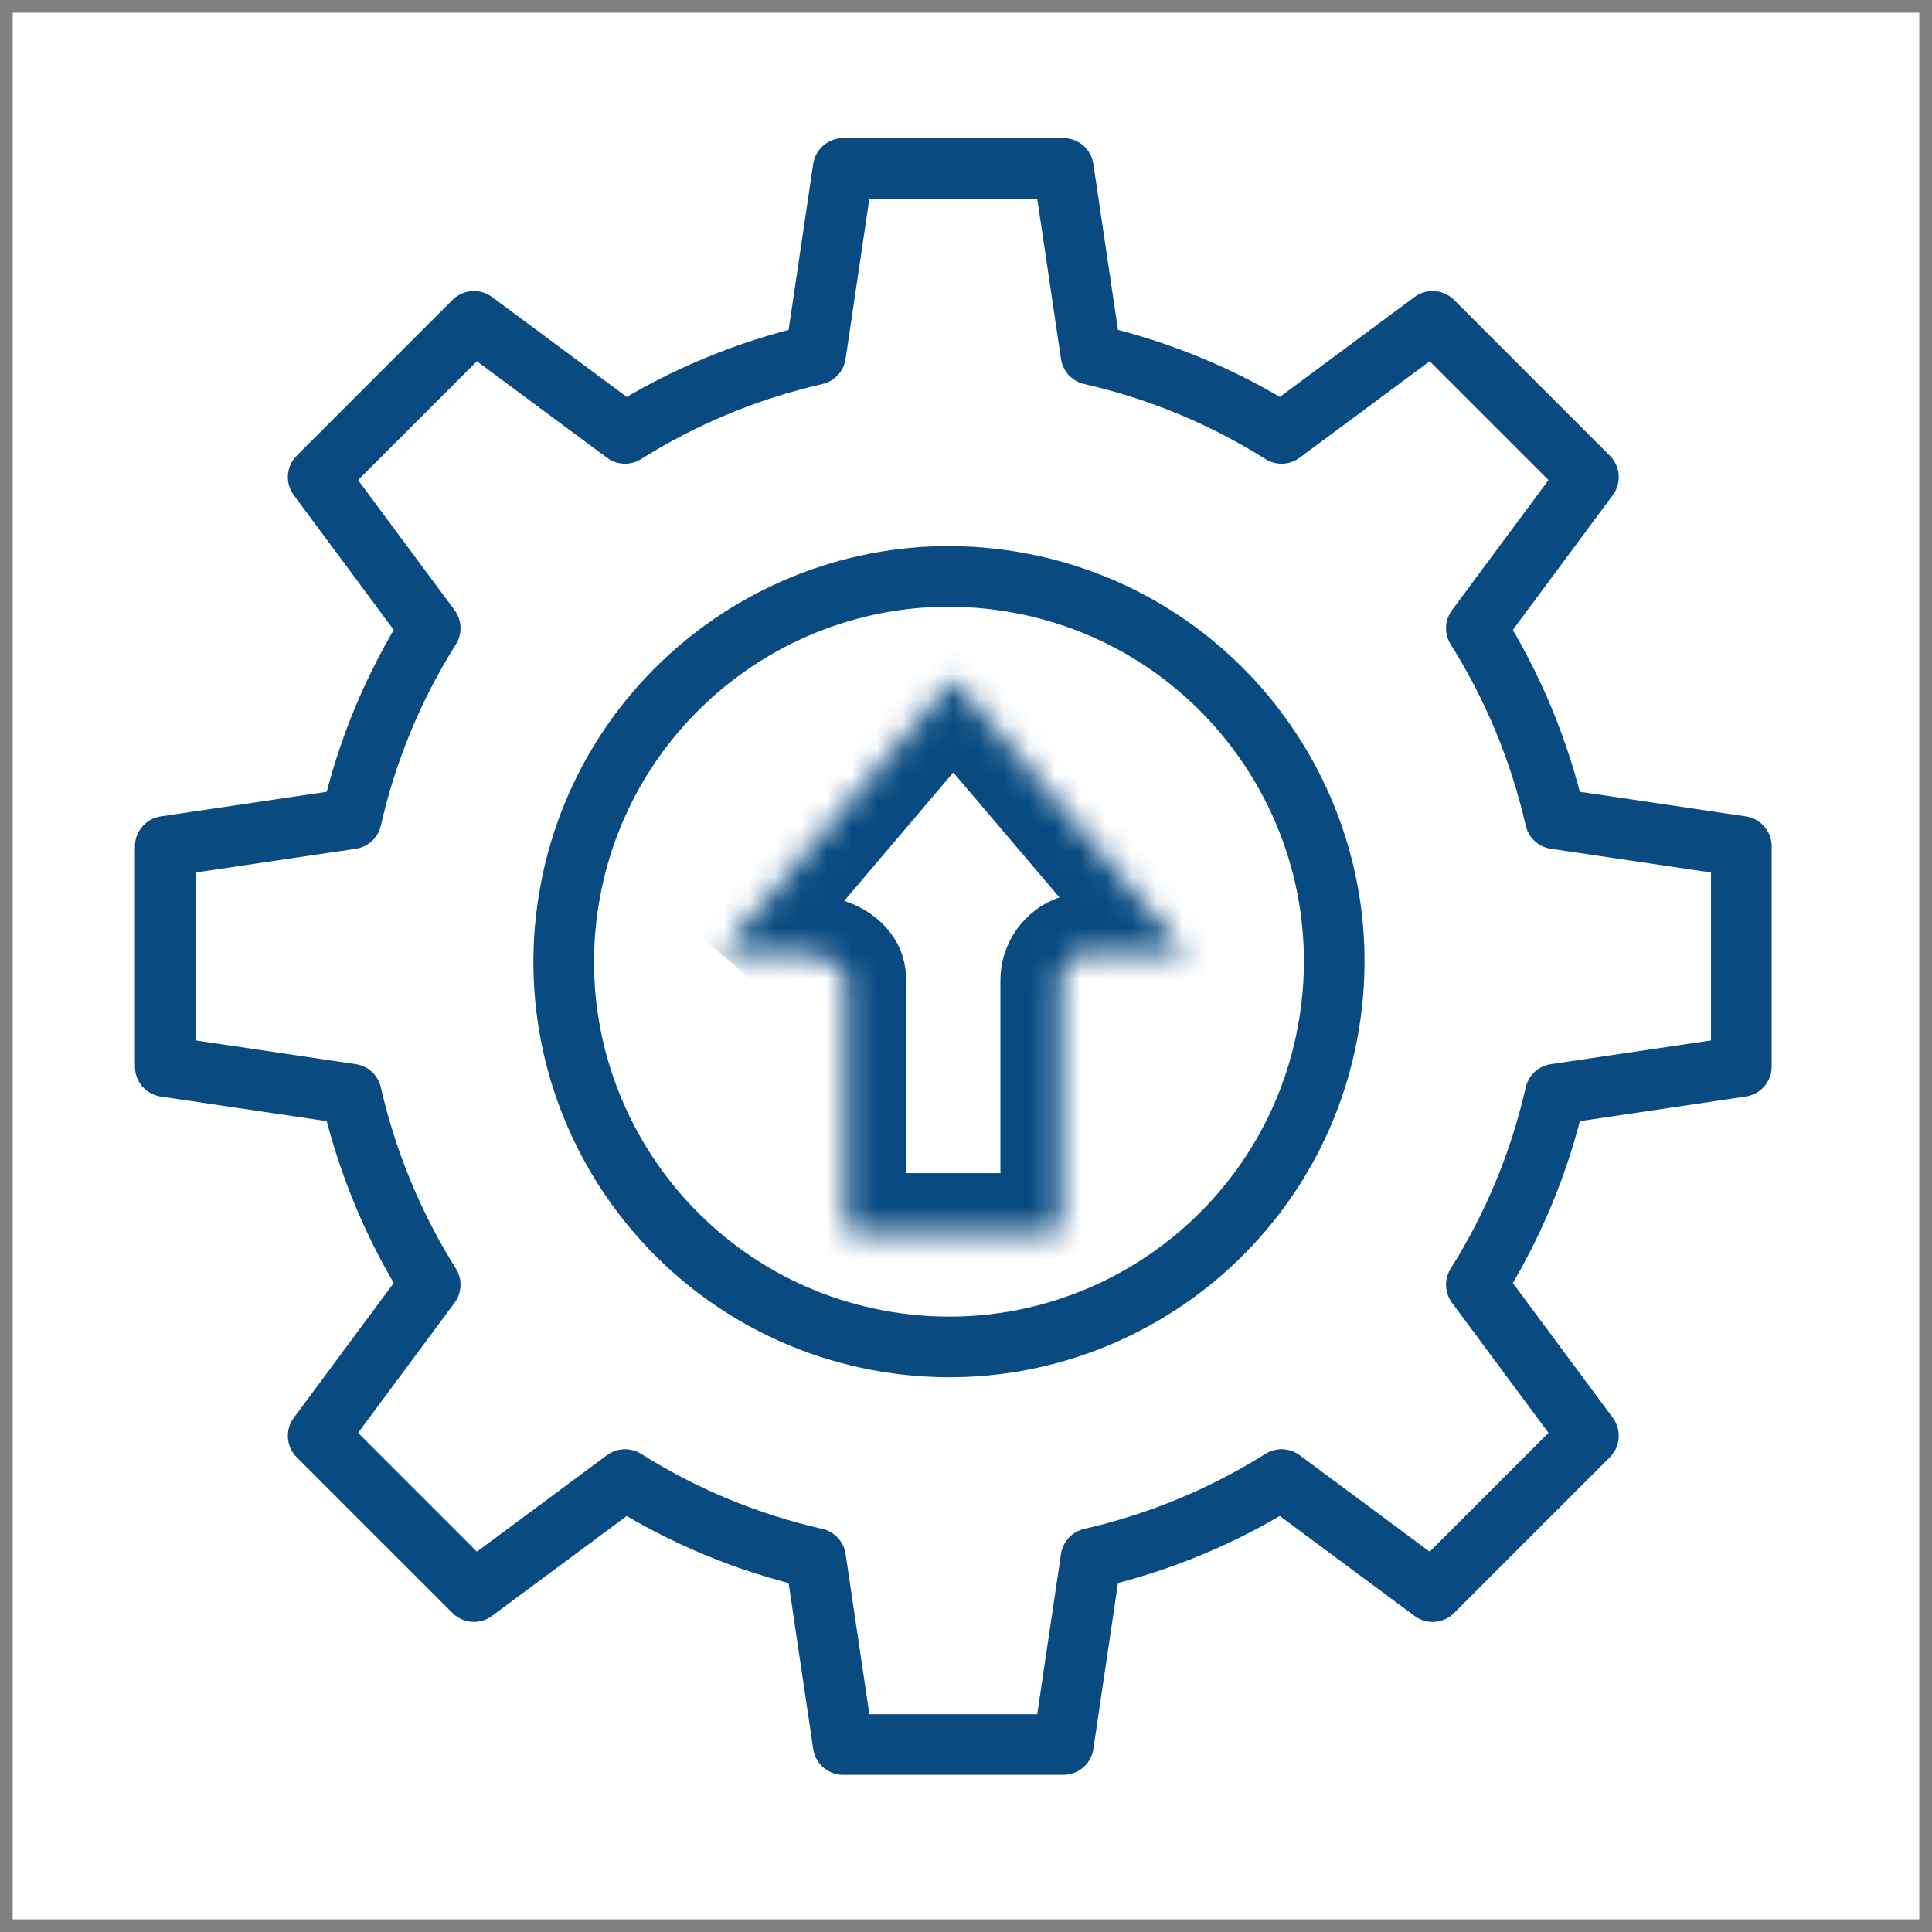 <svg width="76" height="76" viewBox="0 0 76 76" fill="none" xmlns="http://www.w3.org/2000/svg">
<rect x="0" y="0" width="76" height="76" fill="#808080" stroke="none"/>
<rect width="75" height="75" transform="translate(0.5 0.5)" fill="white"/>
<mask id="path-1-inside-1_21004_45918" fill="white">
<path fill-rule="evenodd" clip-rule="evenodd" d="M28.331 37.499C30.102 35.414 36.182 28.255 37.5 26.703L46.669 37.499H42.795C42.211 37.499 41.738 37.978 41.738 38.569V48.166C41.738 48.372 41.564 48.534 41.358 48.534H33.642C33.436 48.534 33.262 48.372 33.262 48.166V38.569C33.262 37.169 29.947 37.518 29.365 37.518"/>
</mask>
<path d="M37.5 26.703L39.317 25.16L37.499 23.019L35.682 25.16L37.5 26.703ZM46.669 37.499V39.884H51.823L48.487 35.956L46.669 37.499ZM28.331 37.499L30.148 39.043C31.92 36.958 38 29.798 39.318 28.246L37.5 26.703L35.682 25.16C34.365 26.711 28.285 33.871 26.514 35.956L28.331 37.499ZM37.5 26.703L35.682 28.247L44.852 39.043L46.669 37.499L48.487 35.956L39.317 25.16L37.5 26.703ZM46.669 37.499V35.115H42.795V37.499V39.884H46.669V37.499ZM42.795 37.499V35.115C40.866 35.115 39.354 36.689 39.354 38.569H41.738H44.123C44.123 39.267 43.556 39.884 42.795 39.884V37.499ZM41.738 38.569H39.354V48.166H41.738H44.123V38.569H41.738ZM41.738 48.166H39.354C39.354 46.956 40.348 46.15 41.358 46.15V48.534V50.919C42.78 50.919 44.123 49.787 44.123 48.166H41.738ZM41.358 48.534V46.15H33.642V48.534V50.919H41.358V48.534ZM33.642 48.534V46.15C34.653 46.15 35.647 46.956 35.647 48.166H33.262H30.877C30.877 49.787 32.22 50.919 33.642 50.919V48.534ZM33.262 48.166H35.647V38.569H33.262H30.877V48.166H33.262ZM33.262 38.569H35.647C35.647 37.024 34.63 36.107 33.824 35.693C33.1 35.322 32.309 35.199 31.763 35.145C30.733 35.045 29.302 35.133 29.365 35.133V37.518V39.903C29.508 39.903 29.696 39.893 29.81 39.888C29.957 39.881 30.114 39.874 30.285 39.869C30.636 39.859 30.993 39.862 31.301 39.892C31.657 39.927 31.73 39.979 31.646 39.936C31.584 39.904 31.387 39.792 31.199 39.537C30.988 39.251 30.877 38.903 30.877 38.569H33.262Z" fill="#094B80" mask="url(#path-1-inside-1_21004_45918)"/>
<path d="M6.5 33.294V41.956L13.82 43.041C14.436 45.737 15.497 48.265 16.924 50.538L12.516 56.481L18.644 62.609L24.587 58.201C26.86 59.632 29.384 60.693 32.084 61.305L33.169 68.625H41.831L42.916 61.305C45.612 60.689 48.14 59.628 50.413 58.201L56.356 62.609L62.484 56.481L58.076 50.538C59.507 48.265 60.568 45.741 61.18 43.041L68.5 41.956V33.294L61.18 32.209C60.564 29.512 59.503 26.985 58.076 24.712L62.484 18.769L56.356 12.641L50.413 17.049C48.14 15.618 45.616 14.557 42.916 13.945L41.831 6.625H33.169L32.084 13.945C29.387 14.561 26.86 15.622 24.587 17.049L18.644 12.641L12.516 18.769L16.924 24.712C15.493 26.985 14.432 29.509 13.82 32.209L6.5 33.294Z" stroke="#094B80" stroke-width="2.385" stroke-linecap="round" stroke-linejoin="round"/>
<path d="M52.287 40.258C53.628 31.997 48.019 24.214 39.758 22.873C31.498 21.532 23.714 27.142 22.373 35.402C21.032 43.663 26.642 51.446 34.902 52.787C43.163 54.128 50.946 48.519 52.287 40.258Z" stroke="#094B80" stroke-width="2.385" stroke-linecap="round" stroke-linejoin="round"/>
</svg>
